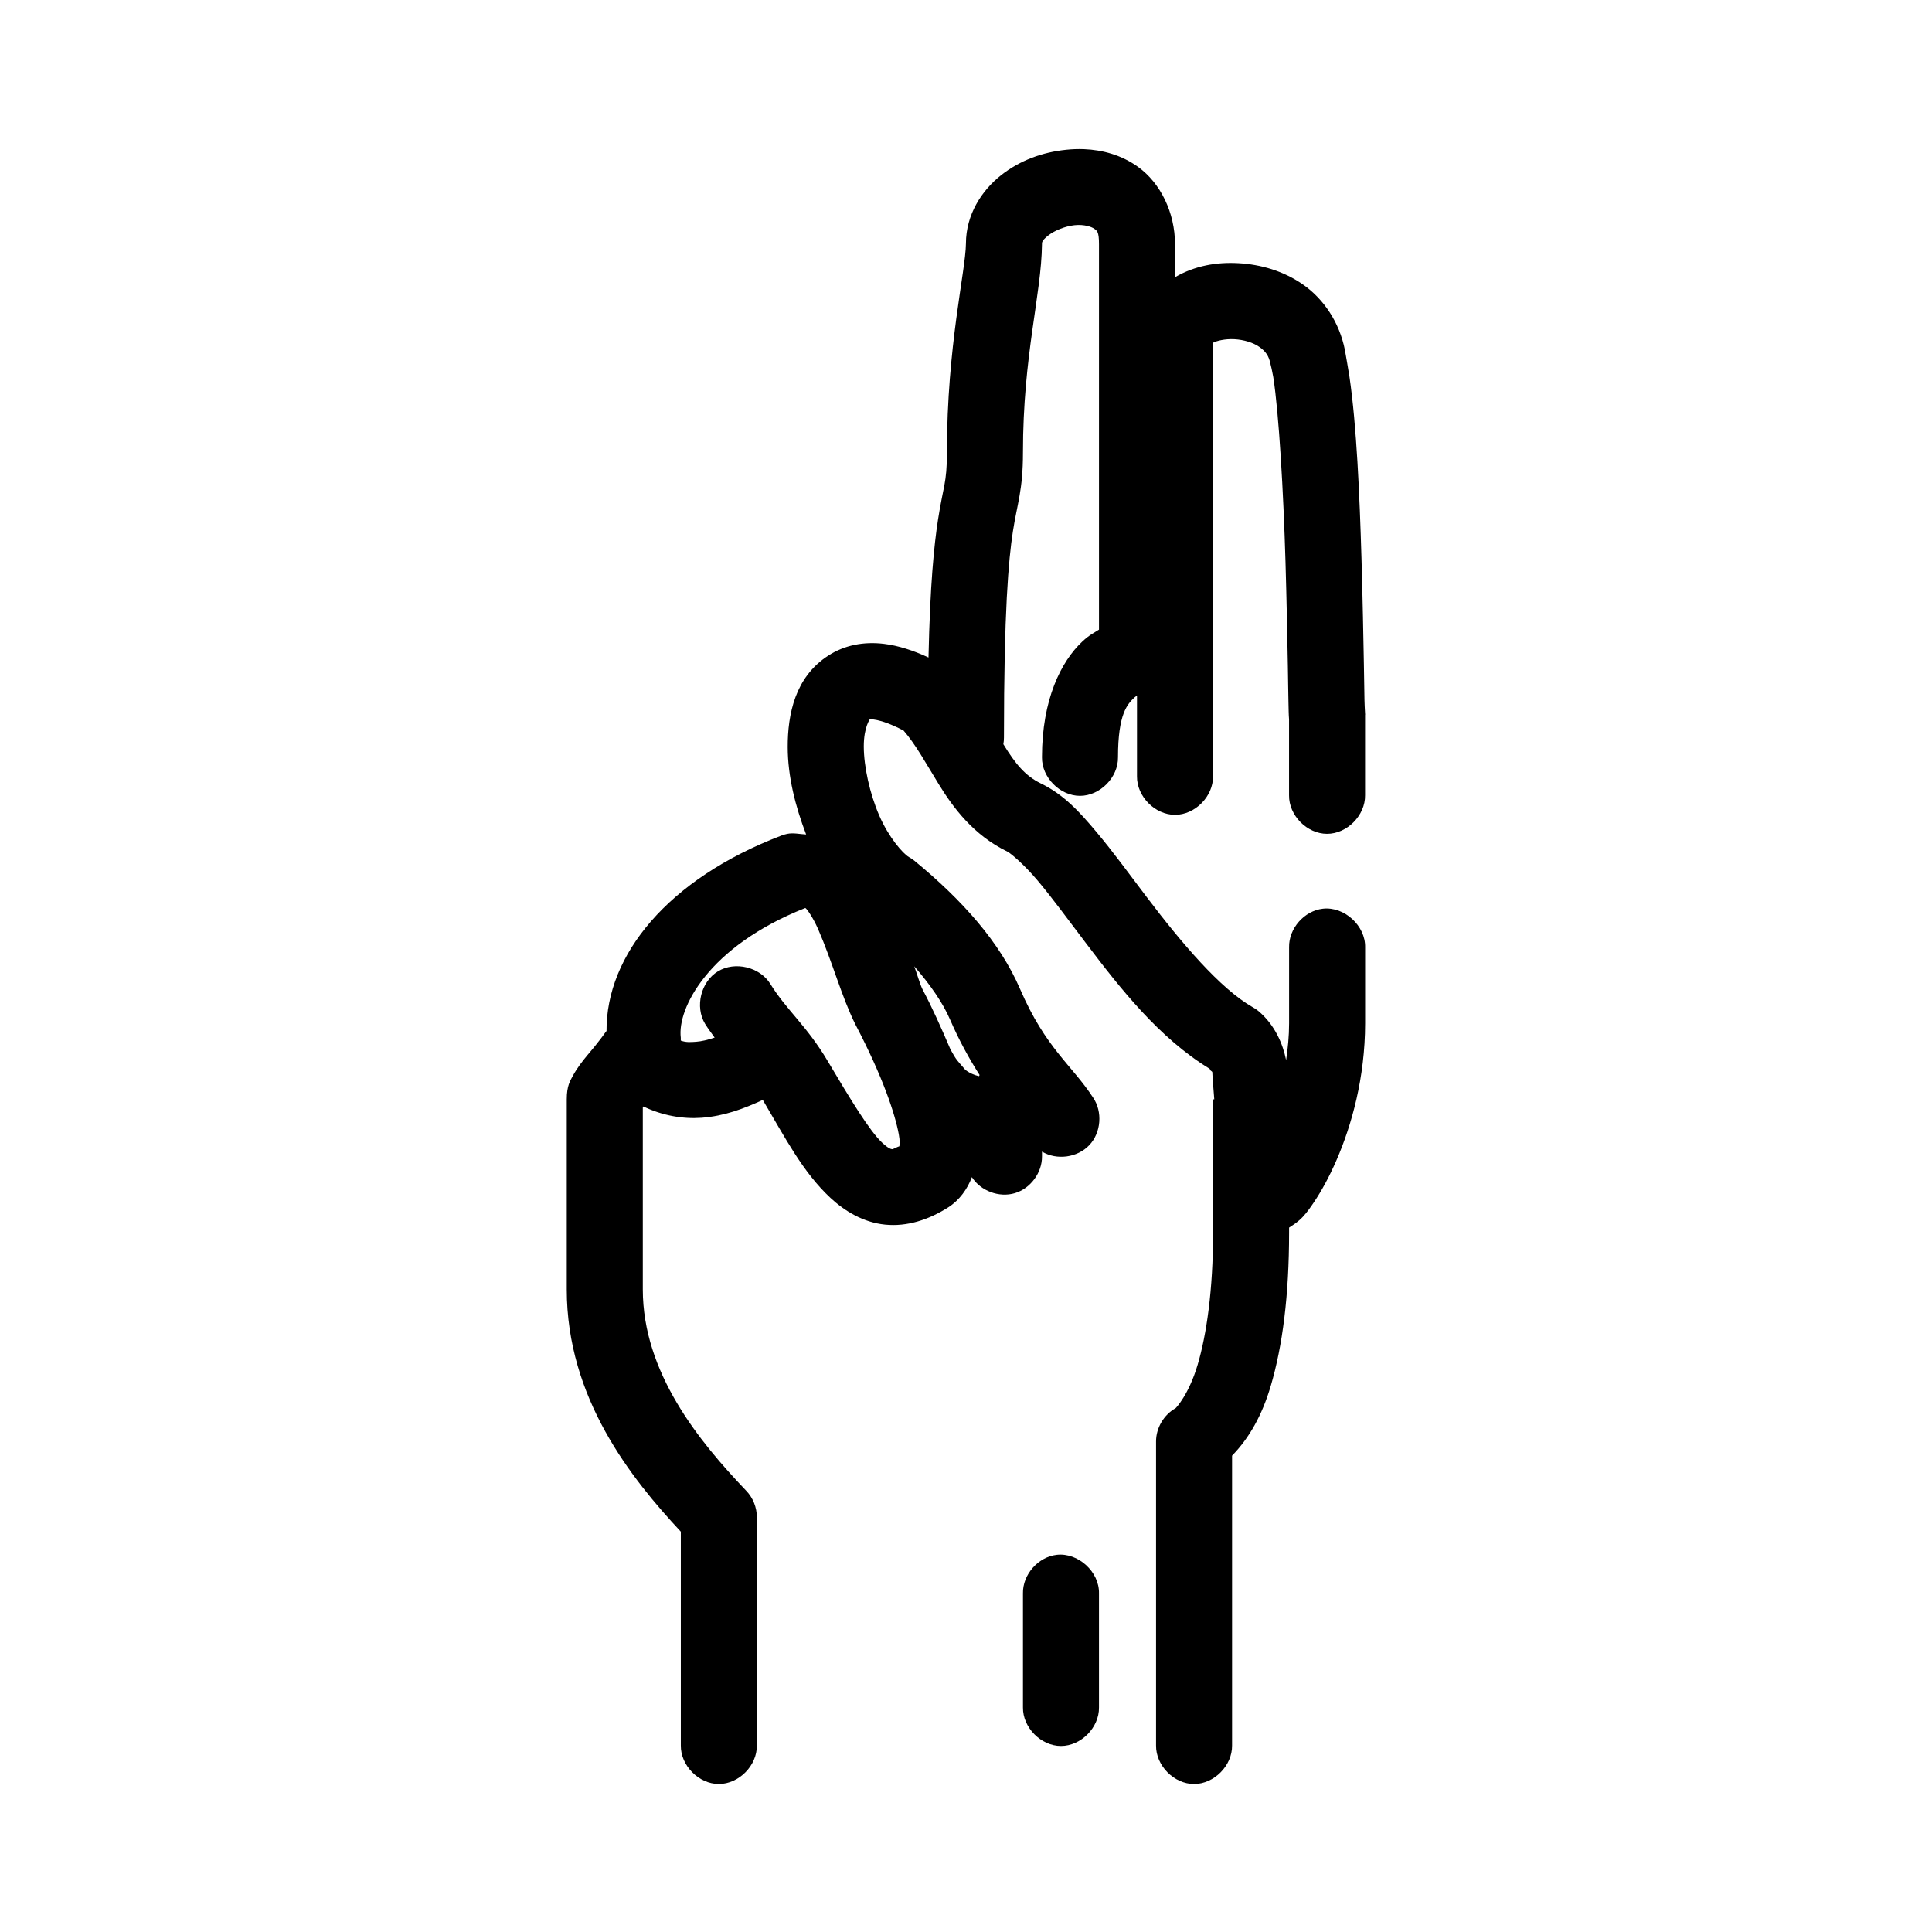 <?xml version="1.0" encoding="UTF-8"?>
<!-- Uploaded to: ICON Repo, www.iconrepo.com, Generator: ICON Repo Mixer Tools -->
<svg fill="#000000" width="800px" height="800px" version="1.1" viewBox="144 144 512 512" xmlns="http://www.w3.org/2000/svg">
 <path d="m431.31 183.53c-1.621-0.066-3.152-0.004-4.723 0.156-6.281 0.641-12.262 2.781-17.316 6.766-5.055 3.984-9.289 10.391-9.289 18.098-0.082 7.383-5.039 27.051-5.039 55.398 0 8.168-0.984 8.859-2.363 17.785-1.043 6.773-2.098 17.137-2.519 36.512-4.019-1.867-8-3.16-11.809-3.621-5.348-0.645-10.438 0.32-14.797 3.148-8.723 5.652-10.727 15.457-10.703 24.238 0.02 7.766 2.019 15.68 4.879 23.133-1.703-0.074-3.367-0.504-5.039-0.156-0.535 0.113-1.062 0.273-1.574 0.473-30.031 11.484-46.414 31.656-46.281 51.777-0.062 0.102-0.043 0-0.156 0.156-0.602 0.859-1.719 2.367-2.992 3.934-1.27 1.566-2.672 3.117-3.938 4.879-0.633 0.879-1.262 1.812-1.891 2.988-0.617 1.18-1.562 2.473-1.562 6.141v50.359c0 28.84 17.102 50.117 30.227 64.211v56.656c-0.074 5.32 4.75 10.215 10.074 10.215s10.148-4.894 10.074-10.215v-60.434c0.02-2.609-1.02-5.207-2.832-7.082-12.523-13.121-27.391-31.285-27.391-53.352v-48.156c0.051-0.07 0.102-0.242 0.156-0.312 5.062 2.422 10.473 3.352 15.426 2.988 6.055-0.441 11.293-2.453 16.215-4.723 5.902 9.969 10.574 19.109 17.945 25.969 3.711 3.453 8.668 6.5 14.484 7.082s11.523-1.285 16.688-4.562c3.035-1.926 5.129-4.926 6.297-8.027 2.332 3.66 7.203 5.484 11.367 4.25 4.16-1.234 7.254-5.418 7.211-9.758 0-0.488-0.008-0.793 0-1.258 3.906 2.352 9.406 1.602 12.535-1.711 3.133-3.312 3.57-8.844 1.004-12.609-5.621-8.637-12.559-13.031-19.363-28.801-5.32-12.332-15.238-23.488-28.02-33.992-0.445-0.355-0.918-0.672-1.418-0.945-1.602-0.926-5.356-5.211-7.871-11.016-2.516-5.805-4.082-12.977-4.094-18.258-0.012-5.281 1.707-7.324 1.574-7.238-0.121 0.078 2.269-0.512 8.973 2.988 3.184 3.664 5.742 8.387 9.289 14.164 3.828 6.242 9.199 13.539 18.262 17.941 0.766 0.371 4.293 3.277 8.027 7.711 3.734 4.434 8.039 10.305 12.75 16.523 9.105 12.016 19.43 25.195 32.902 33.363l-0.156 0.156c0.969 0.809 0.684 0.293 0.789 1.574 0.074 0.898 0.23 3.641 0.473 6.297h-0.316v35.254c0 15.355-1.738 27.148-4.094 35.098s-5.75 11.445-5.824 11.488c-3.129 1.734-5.195 5.238-5.195 8.812v80.578c-0.074 5.32 4.75 10.215 10.074 10.215 5.324 0 10.148-4.894 10.074-10.215v-76.801c4.559-4.691 7.941-10.68 10.234-18.414 3.133-10.578 4.879-23.98 4.879-40.762v-1.258c0.504-0.332 1.074-0.695 1.418-0.945 1.004-0.73 1.645-1.289 2.203-1.891 1.121-1.199 2.023-2.492 2.992-3.934 1.934-2.883 3.992-6.582 5.981-11.176 3.965-9.152 7.543-21.773 7.555-36.195v-0.156-19.988c0.125-5.715-5.496-10.855-11.176-10.23-4.949 0.543-9.082 5.25-8.973 10.23v20.145c0.004 3.348-0.328 6.648-0.789 9.758-0.832-4.168-2.918-9.32-7.398-13.062-0.445-0.352-0.918-0.672-1.418-0.945-8.668-4.922-18.977-17.129-28.18-29.273-4.602-6.07-8.977-12.086-13.383-17.312-4.402-5.227-8.523-9.777-14.641-12.746-4.137-2.008-6.738-5.199-9.918-10.387 0.102-0.57 0.156-1.152 0.156-1.73 0-33.512 1.219-47.191 2.363-54.609 1.145-7.418 2.676-10.906 2.676-20.934 0-25.91 4.891-41.773 5.039-55.238v-0.156c0-0.465 0.176-0.977 1.73-2.203 1.559-1.227 4.391-2.414 6.926-2.676 2.535-0.258 4.473 0.422 5.195 0.945 0.723 0.523 1.258 0.703 1.258 4.094v102.14c-1.258 0.828-2.496 1.355-4.406 3.148-5.644 5.289-10.703 15.363-10.703 30.688-0.074 5.32 4.75 10.215 10.074 10.215 5.324 0 10.148-4.894 10.074-10.215 0-11.551 2.496-14.105 4.406-15.895 0.152-0.141 0.473-0.336 0.629-0.473v21.402c-0.074 5.32 4.75 10.215 10.074 10.215s10.148-4.894 10.074-10.215c0-39.398-0.008-74.996 0-114.89 0.859-0.488 3.176-1.082 5.668-0.945 2.492 0.141 5 0.898 6.613 2.047 1.609 1.148 2.539 2.269 2.992 4.723 0.324 1.203 0.496 2.336 0.699 3.273 1.52 9.844 2.695 30.539 3.238 48.977 0.301 10.285 0.488 20.109 0.629 27.699 0.07 3.797 0.094 6.953 0.156 9.441 0.051 2.008 0.043 3.156 0.156 4.562-0.008 6.59 0 13.457 0 20.145-0.074 5.32 4.75 10.215 10.074 10.215 5.324 0 10.148-4.894 10.074-10.215v-21.402c0.09 0.75-0.098-1.402-0.156-3.777-0.059-2.375-0.086-5.648-0.156-9.441-0.141-7.586-0.324-17.426-0.629-27.855-0.512-17.395-1.305-35.512-3.195-48.434-0.379-2.422-0.898-5.301-1.215-7.121-1.457-7.352-5.637-13.43-10.863-17.156-5.309-3.785-11.48-5.496-17.316-5.824-5.836-0.328-11.484 0.664-16.688 3.621-0.062 0.035-0.094 0.121-0.156 0.156v-8.812c0-8.406-3.871-16.215-9.762-20.461-4.418-3.184-9.465-4.523-14.324-4.723zm-73.988 201.13c0.047-0.02 0.109 0.02 0.156 0 0.5 0.418 1.926 2.422 3.305 5.508 3.902 8.984 6.262 18.023 9.918 25.34 7.227 13.801 10.484 23.641 11.492 29.113 0.348 1.883 0.184 2.414 0.156 3.148-0.543 0.152-1.715 0.805-1.891 0.785-0.375-0.051-1.023-0.191-2.676-1.73-3.309-3.078-8.395-11.449-14.484-21.719-5.481-9.242-10.922-13.496-15.113-20.301-2.762-4.531-9.398-6.144-13.934-3.383s-6.144 9.395-3.383 13.93c0.844 1.367 1.695 2.441 2.519 3.621-1.891 0.629-3.519 1.004-4.879 1.102-1.562 0.117-2.762 0.191-4.094-0.312-0.02-0.266 0.035-0.492 0-0.785-0.953-7.668 7.16-24.09 32.902-34.309zm28.965 15.422c4.293 4.918 7.613 9.762 9.445 14.008 2.484 5.754 5.231 10.66 7.871 14.793-0.055 0.105-0.105 0.207-0.156 0.312-0.355-0.109-0.781-0.191-1.102-0.312-2.379-0.91-2.844-1.758-2.832-1.73-1.797-2.098-1.996-2.07-3.621-5.035-2.481-5.801-4.957-11.34-7.398-15.895-0.734-1.488-1.508-4.266-2.203-6.137zm37.781 155.96c-4.949 0.543-9.082 5.25-8.973 10.23v30.219c-0.074 5.32 4.75 10.215 10.074 10.215s10.148-4.894 10.074-10.215v-30.219c0.125-5.715-5.496-10.855-11.176-10.23z"/>
</svg>